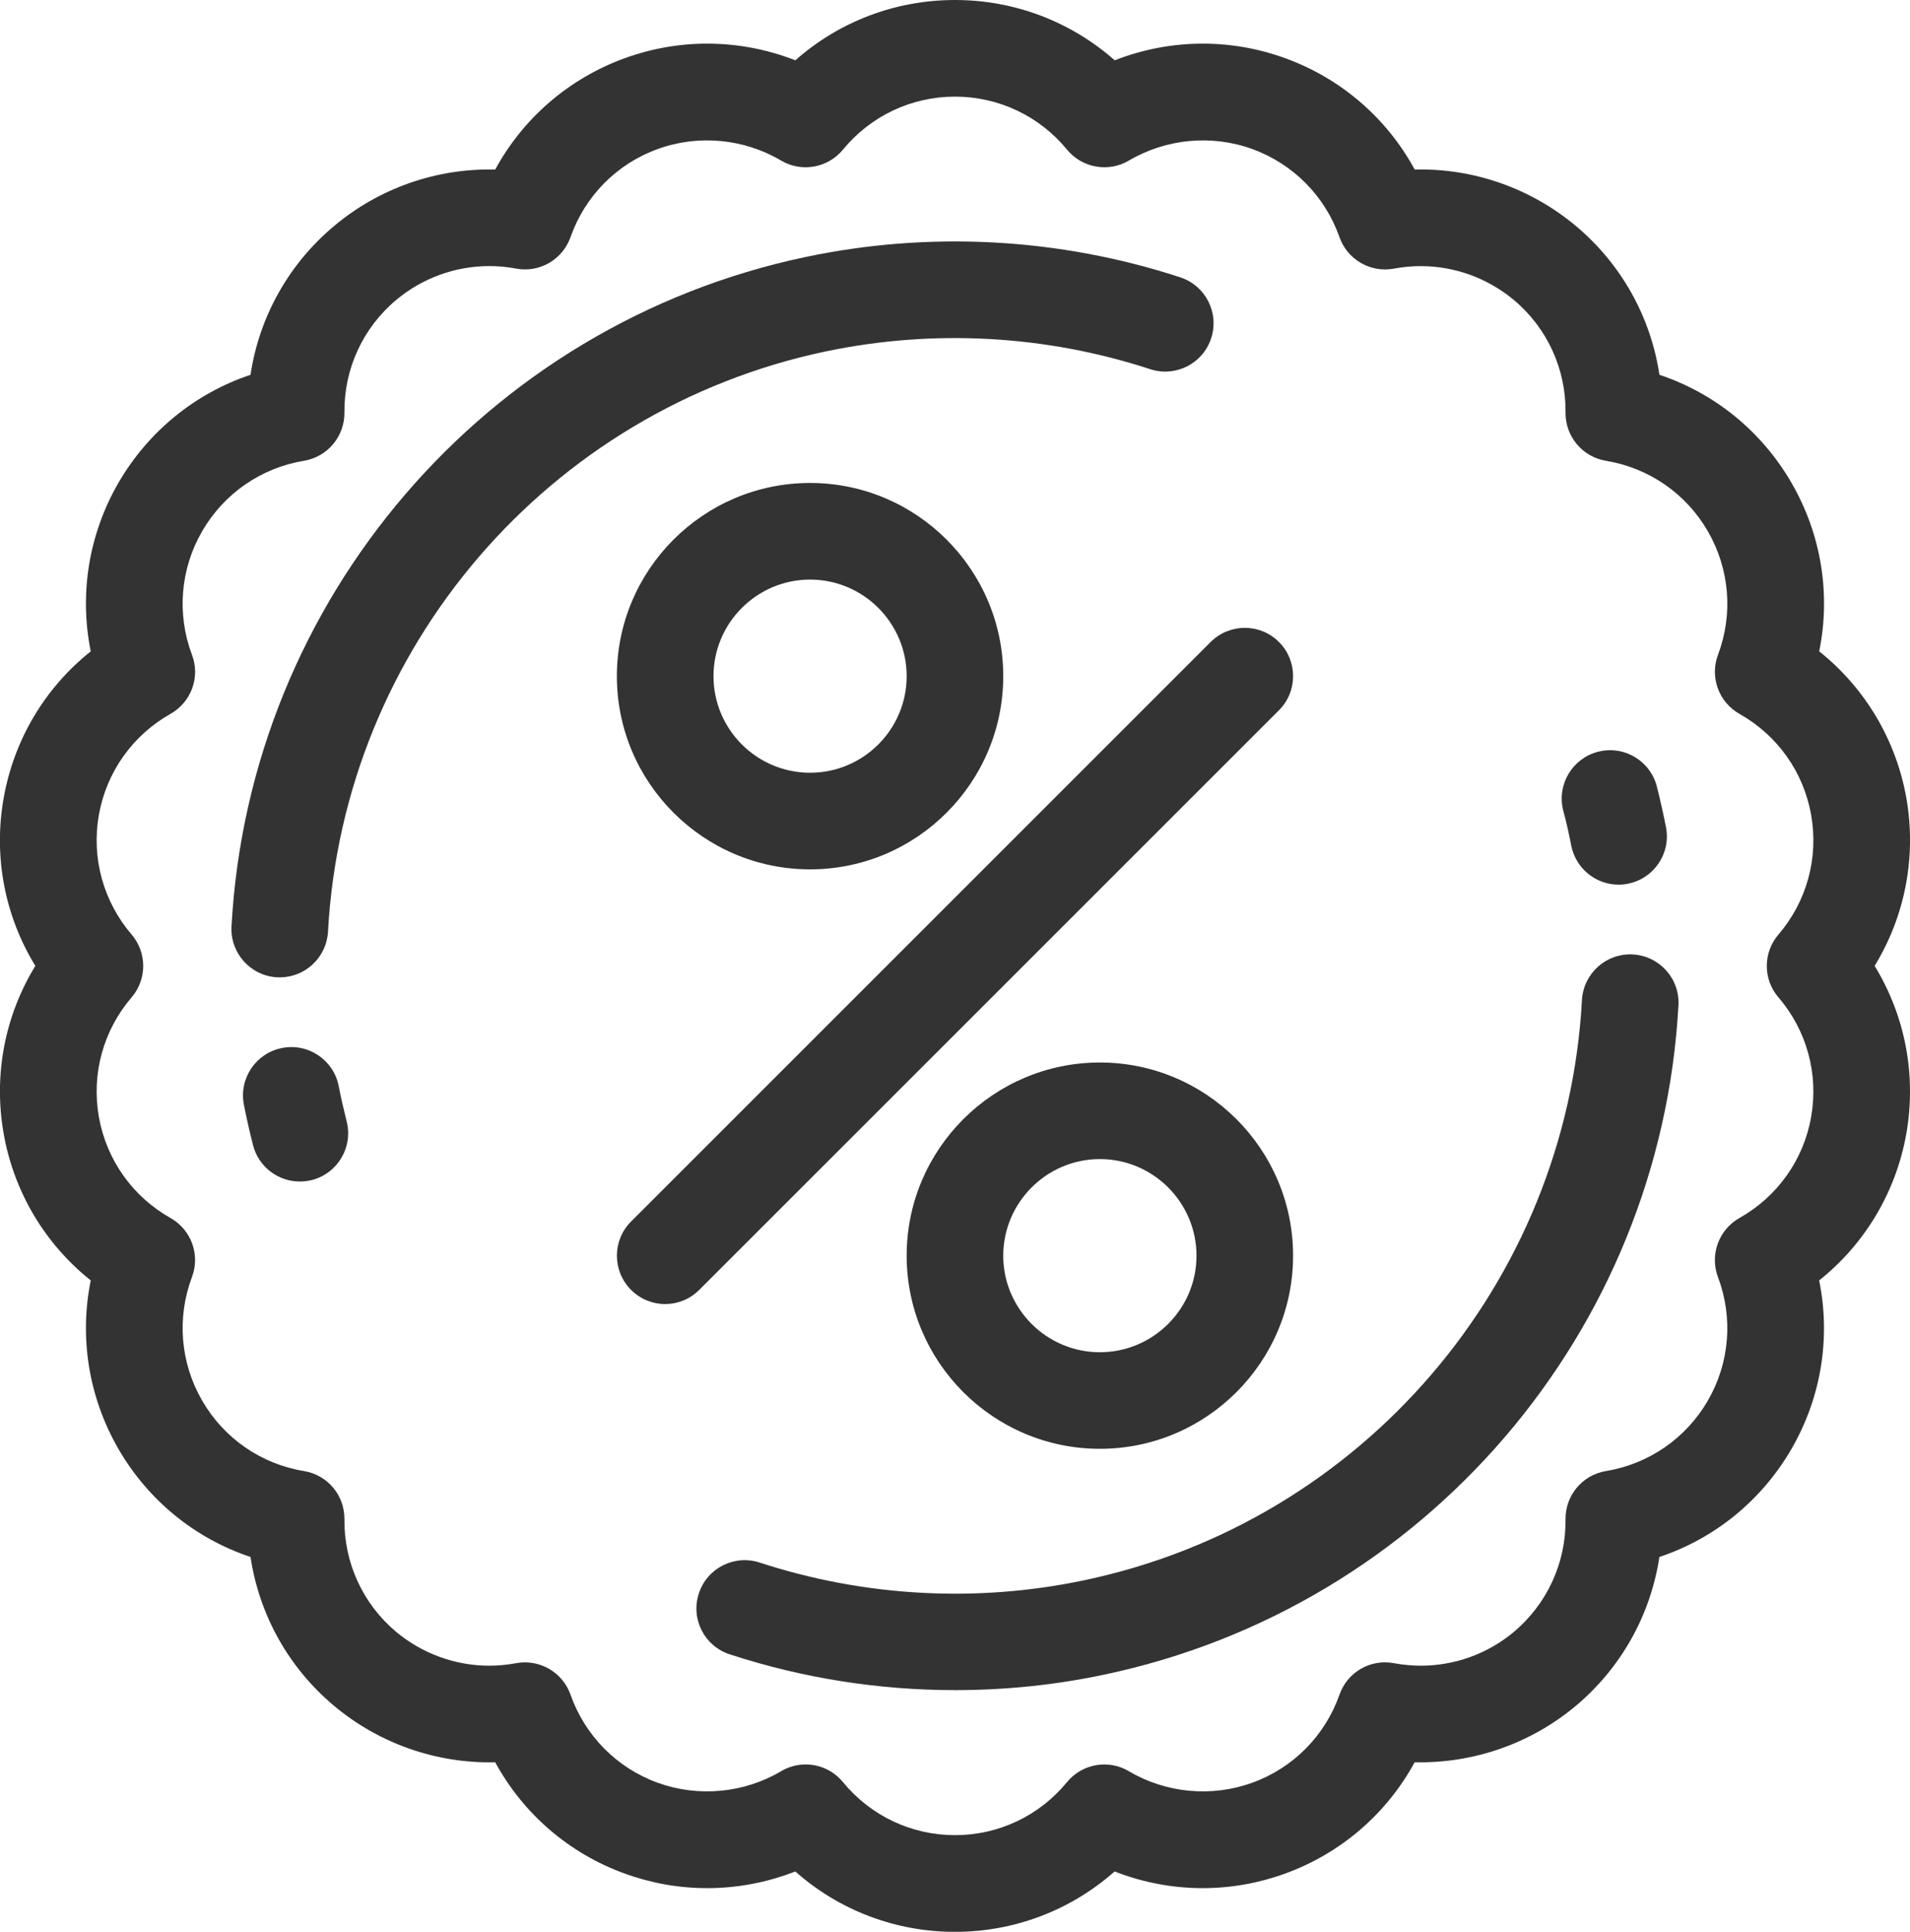 <?xml version="1.0" encoding="utf-8"?>
<!-- Generator: Adobe Illustrator 16.0.0, SVG Export Plug-In . SVG Version: 6.00 Build 0)  -->
<!DOCTYPE svg PUBLIC "-//W3C//DTD SVG 1.1//EN" "http://www.w3.org/Graphics/SVG/1.1/DTD/svg11.dtd">
<svg version="1.1" id="Layer_1" xmlns="http://www.w3.org/2000/svg" xmlns:xlink="http://www.w3.org/1999/xlink" x="0px" y="0px"
	 width="41.193px" height="41.667px" viewBox="0 0 41.193 41.667" enable-background="new 0 0 41.193 41.667" xml:space="preserve">
<g>
	<g>
		<g>
			<path fill="#333333" d="M27.583,15.32c0.407-0.407,0.407-1.066,0-1.473c-0.406-0.407-1.065-0.407-1.473,0l-12.5,12.5
				c-0.407,0.406-0.407,1.066,0,1.474c0.202,0.203,0.47,0.306,0.735,0.306c0.267,0,0.533-0.103,0.736-0.306L27.583,15.32z"/>
			<path fill="#333333" d="M17.471,10.417c-2.298,0-4.167,1.869-4.167,4.167s1.869,4.167,4.167,4.167
				c2.297,0,4.166-1.869,4.166-4.167S19.768,10.417,17.471,10.417z M17.471,16.667c-1.148,0-2.083-0.935-2.083-2.083
				s0.936-2.083,2.083-2.083c1.148,0,2.083,0.935,2.083,2.083S18.62,16.667,17.471,16.667z"/>
			<path fill="#333333" d="M23.721,22.917c-2.297,0-4.167,1.869-4.167,4.166s1.87,4.166,4.167,4.166
				c2.298,0,4.167-1.869,4.167-4.166S26.019,22.917,23.721,22.917z M23.721,29.166c-1.147,0-2.084-0.934-2.084-2.082
				S22.574,25,23.721,25c1.148,0,2.084,0.936,2.084,2.084S24.87,29.166,23.721,29.166z"/>
			<path fill="#333333" d="M40.43,20.833c0.658-1.075,0.905-2.355,0.685-3.618c-0.224-1.263-0.896-2.381-1.88-3.166
				c0.251-1.235,0.046-2.522-0.597-3.633c-0.642-1.111-1.652-1.932-2.849-2.332c-0.188-1.247-0.82-2.387-1.802-3.21
				c-0.971-0.813-2.208-1.25-3.476-1.217C29.91,2.55,28.926,1.695,27.72,1.256c-0.574-0.209-1.174-0.315-1.78-0.315
				c-0.65,0-1.296,0.123-1.899,0.36C23.096,0.466,21.88,0,20.596,0s-2.5,0.466-3.443,1.301c-0.604-0.237-1.249-0.36-1.9-0.36
				c-0.607,0-1.206,0.106-1.781,0.315c-1.206,0.439-2.189,1.293-2.792,2.401C9.414,3.625,8.175,4.06,7.206,4.874
				C6.222,5.698,5.59,6.838,5.403,8.084c-1.195,0.4-2.207,1.222-2.85,2.332c-0.641,1.111-0.846,2.398-0.596,3.633
				c-0.986,0.786-1.656,1.903-1.878,3.166c-0.224,1.263,0.024,2.542,0.683,3.618c-0.658,1.075-0.906,2.354-0.683,3.618
				c0.222,1.262,0.893,2.381,1.878,3.166c-0.25,1.235-0.045,2.522,0.596,3.633c0.642,1.111,1.653,1.933,2.85,2.332
				c0.188,1.248,0.819,2.387,1.802,3.211c0.969,0.813,2.209,1.248,3.475,1.217c0.603,1.107,1.586,1.964,2.792,2.4
				c0.574,0.209,1.173,0.315,1.78,0.315c0.651,0,1.296-0.123,1.9-0.36c0.943,0.836,2.161,1.303,3.443,1.303
				c1.283,0,2.5-0.467,3.444-1.303c0.604,0.237,1.249,0.36,1.899,0.36c0.606,0,1.206-0.106,1.78-0.315
				c1.205-0.438,2.189-1.293,2.792-2.4c1.266,0.029,2.505-0.403,3.476-1.217c0.981-0.824,1.614-1.965,1.802-3.211
				c1.195-0.399,2.208-1.221,2.85-2.332c0.642-1.11,0.847-2.397,0.596-3.633c0.985-0.785,1.656-1.902,1.88-3.166
				C41.336,23.188,41.088,21.908,40.43,20.833z M39.061,24.089c-0.161,0.925-0.727,1.72-1.545,2.181
				c-0.447,0.252-0.645,0.793-0.465,1.274c0.332,0.879,0.252,1.852-0.217,2.664c-0.47,0.813-1.271,1.367-2.199,1.521
				c-0.506,0.084-0.876,0.523-0.871,1.038c0.011,0.94-0.396,1.825-1.114,2.431c-0.563,0.471-1.274,0.729-2.007,0.729
				c-0.193,0-0.39-0.019-0.58-0.054c-0.505-0.096-1.004,0.192-1.174,0.678c-0.313,0.888-0.998,1.58-1.88,1.9
				c-0.877,0.318-1.862,0.226-2.662-0.248c-0.441-0.262-1.009-0.162-1.335,0.235c-0.597,0.728-1.477,1.144-2.416,1.144
				c-0.938,0-1.818-0.416-2.416-1.144c-0.204-0.249-0.502-0.381-0.806-0.381c-0.181,0-0.364,0.048-0.529,0.146
				c-0.799,0.474-1.786,0.566-2.662,0.248c-0.882-0.32-1.566-1.014-1.879-1.9c-0.171-0.484-0.669-0.772-1.174-0.678
				c-0.19,0.035-0.386,0.054-0.58,0.054c-0.731,0-1.444-0.261-2.006-0.729c-0.719-0.605-1.126-1.49-1.116-2.431
				c0.005-0.515-0.364-0.954-0.872-1.038c-0.927-0.152-1.729-0.708-2.197-1.521c-0.47-0.813-0.55-1.785-0.219-2.664
				c0.182-0.48-0.016-1.021-0.463-1.273c-0.818-0.462-1.382-1.256-1.545-2.182c-0.163-0.924,0.094-1.863,0.706-2.577
				c0.334-0.39,0.334-0.966,0-1.356c-0.612-0.714-0.869-1.654-0.706-2.578c0.163-0.924,0.727-1.719,1.545-2.181
				c0.447-0.252,0.646-0.793,0.463-1.274c-0.331-0.88-0.251-1.851,0.219-2.664s1.271-1.367,2.197-1.521
				c0.507-0.084,0.877-0.525,0.872-1.039c-0.01-0.94,0.397-1.826,1.116-2.429c0.562-0.471,1.274-0.731,2.006-0.731
				c0.194,0,0.389,0.018,0.58,0.054c0.505,0.095,1.003-0.193,1.174-0.678c0.313-0.887,0.997-1.58,1.879-1.9
				c0.876-0.319,1.863-0.225,2.662,0.248c0.442,0.261,1.009,0.161,1.335-0.236c0.598-0.727,1.478-1.143,2.416-1.143
				c0.939,0,1.82,0.417,2.416,1.143c0.326,0.397,0.894,0.497,1.335,0.236c0.799-0.472,1.786-0.567,2.662-0.248
				c0.882,0.321,1.567,1.014,1.88,1.901c0.17,0.484,0.67,0.772,1.174,0.678c0.19-0.036,0.387-0.054,0.58-0.054
				c0.73,0,1.443,0.26,2.007,0.731c0.719,0.603,1.125,1.489,1.114,2.429c-0.005,0.514,0.365,0.955,0.872,1.039
				c0.927,0.153,1.729,0.708,2.198,1.521s0.549,1.784,0.218,2.664c-0.181,0.481,0.017,1.022,0.464,1.274
				c0.818,0.461,1.384,1.256,1.545,2.181c0.164,0.925-0.094,1.865-0.706,2.579c-0.334,0.39-0.334,0.965,0.001,1.355
				C38.968,22.225,39.224,23.166,39.061,24.089z"/>
			<path fill="#333333" d="M24.807,7.963c0.547,0.179,1.136-0.12,1.314-0.667c0.179-0.546-0.119-1.135-0.666-1.314
				c-2.604-0.852-5.396-1.004-8.076-0.44c-6.908,1.453-12.001,7.391-12.386,14.44c-0.031,0.574,0.409,1.065,0.982,1.097
				c0.021,0.001,0.039,0.001,0.059,0.001c0.549,0,1.009-0.43,1.04-0.985C7.408,13.986,11.822,8.839,17.808,7.58
				C20.132,7.093,22.552,7.225,24.807,7.963z"/>
			<path fill="#333333" d="M35.216,20.586c-0.576-0.031-1.065,0.409-1.098,0.983c-0.332,6.11-4.746,11.257-10.734,12.515
				c-2.322,0.49-4.742,0.356-6.999-0.381c-0.546-0.179-1.135,0.118-1.313,0.666c-0.18,0.547,0.118,1.135,0.666,1.313
				c1.573,0.515,3.217,0.772,4.861,0.772c1.076,0,2.154-0.109,3.214-0.334c6.908-1.453,12.001-7.391,12.386-14.438
				C36.23,21.109,35.79,20.618,35.216,20.586z"/>
			<path fill="#333333" d="M7.305,23.427c-0.109-0.564-0.655-0.934-1.222-0.823c-0.564,0.11-0.933,0.657-0.823,1.222
				c0.057,0.289,0.122,0.582,0.197,0.873c0.12,0.471,0.543,0.785,1.009,0.785c0.085,0,0.171-0.011,0.258-0.031
				c0.558-0.143,0.895-0.709,0.752-1.268C7.412,23.931,7.353,23.675,7.305,23.427z"/>
			<path fill="#333333" d="M33.887,18.239c0.099,0.497,0.533,0.842,1.021,0.842c0.065,0,0.133-0.006,0.2-0.02
				c0.564-0.11,0.933-0.657,0.822-1.222c-0.057-0.288-0.123-0.581-0.196-0.873c-0.143-0.558-0.708-0.895-1.267-0.752
				c-0.558,0.143-0.895,0.709-0.753,1.267C33.783,17.735,33.839,17.99,33.887,18.239z"/>
		</g>
	</g>
</g>
</svg>
